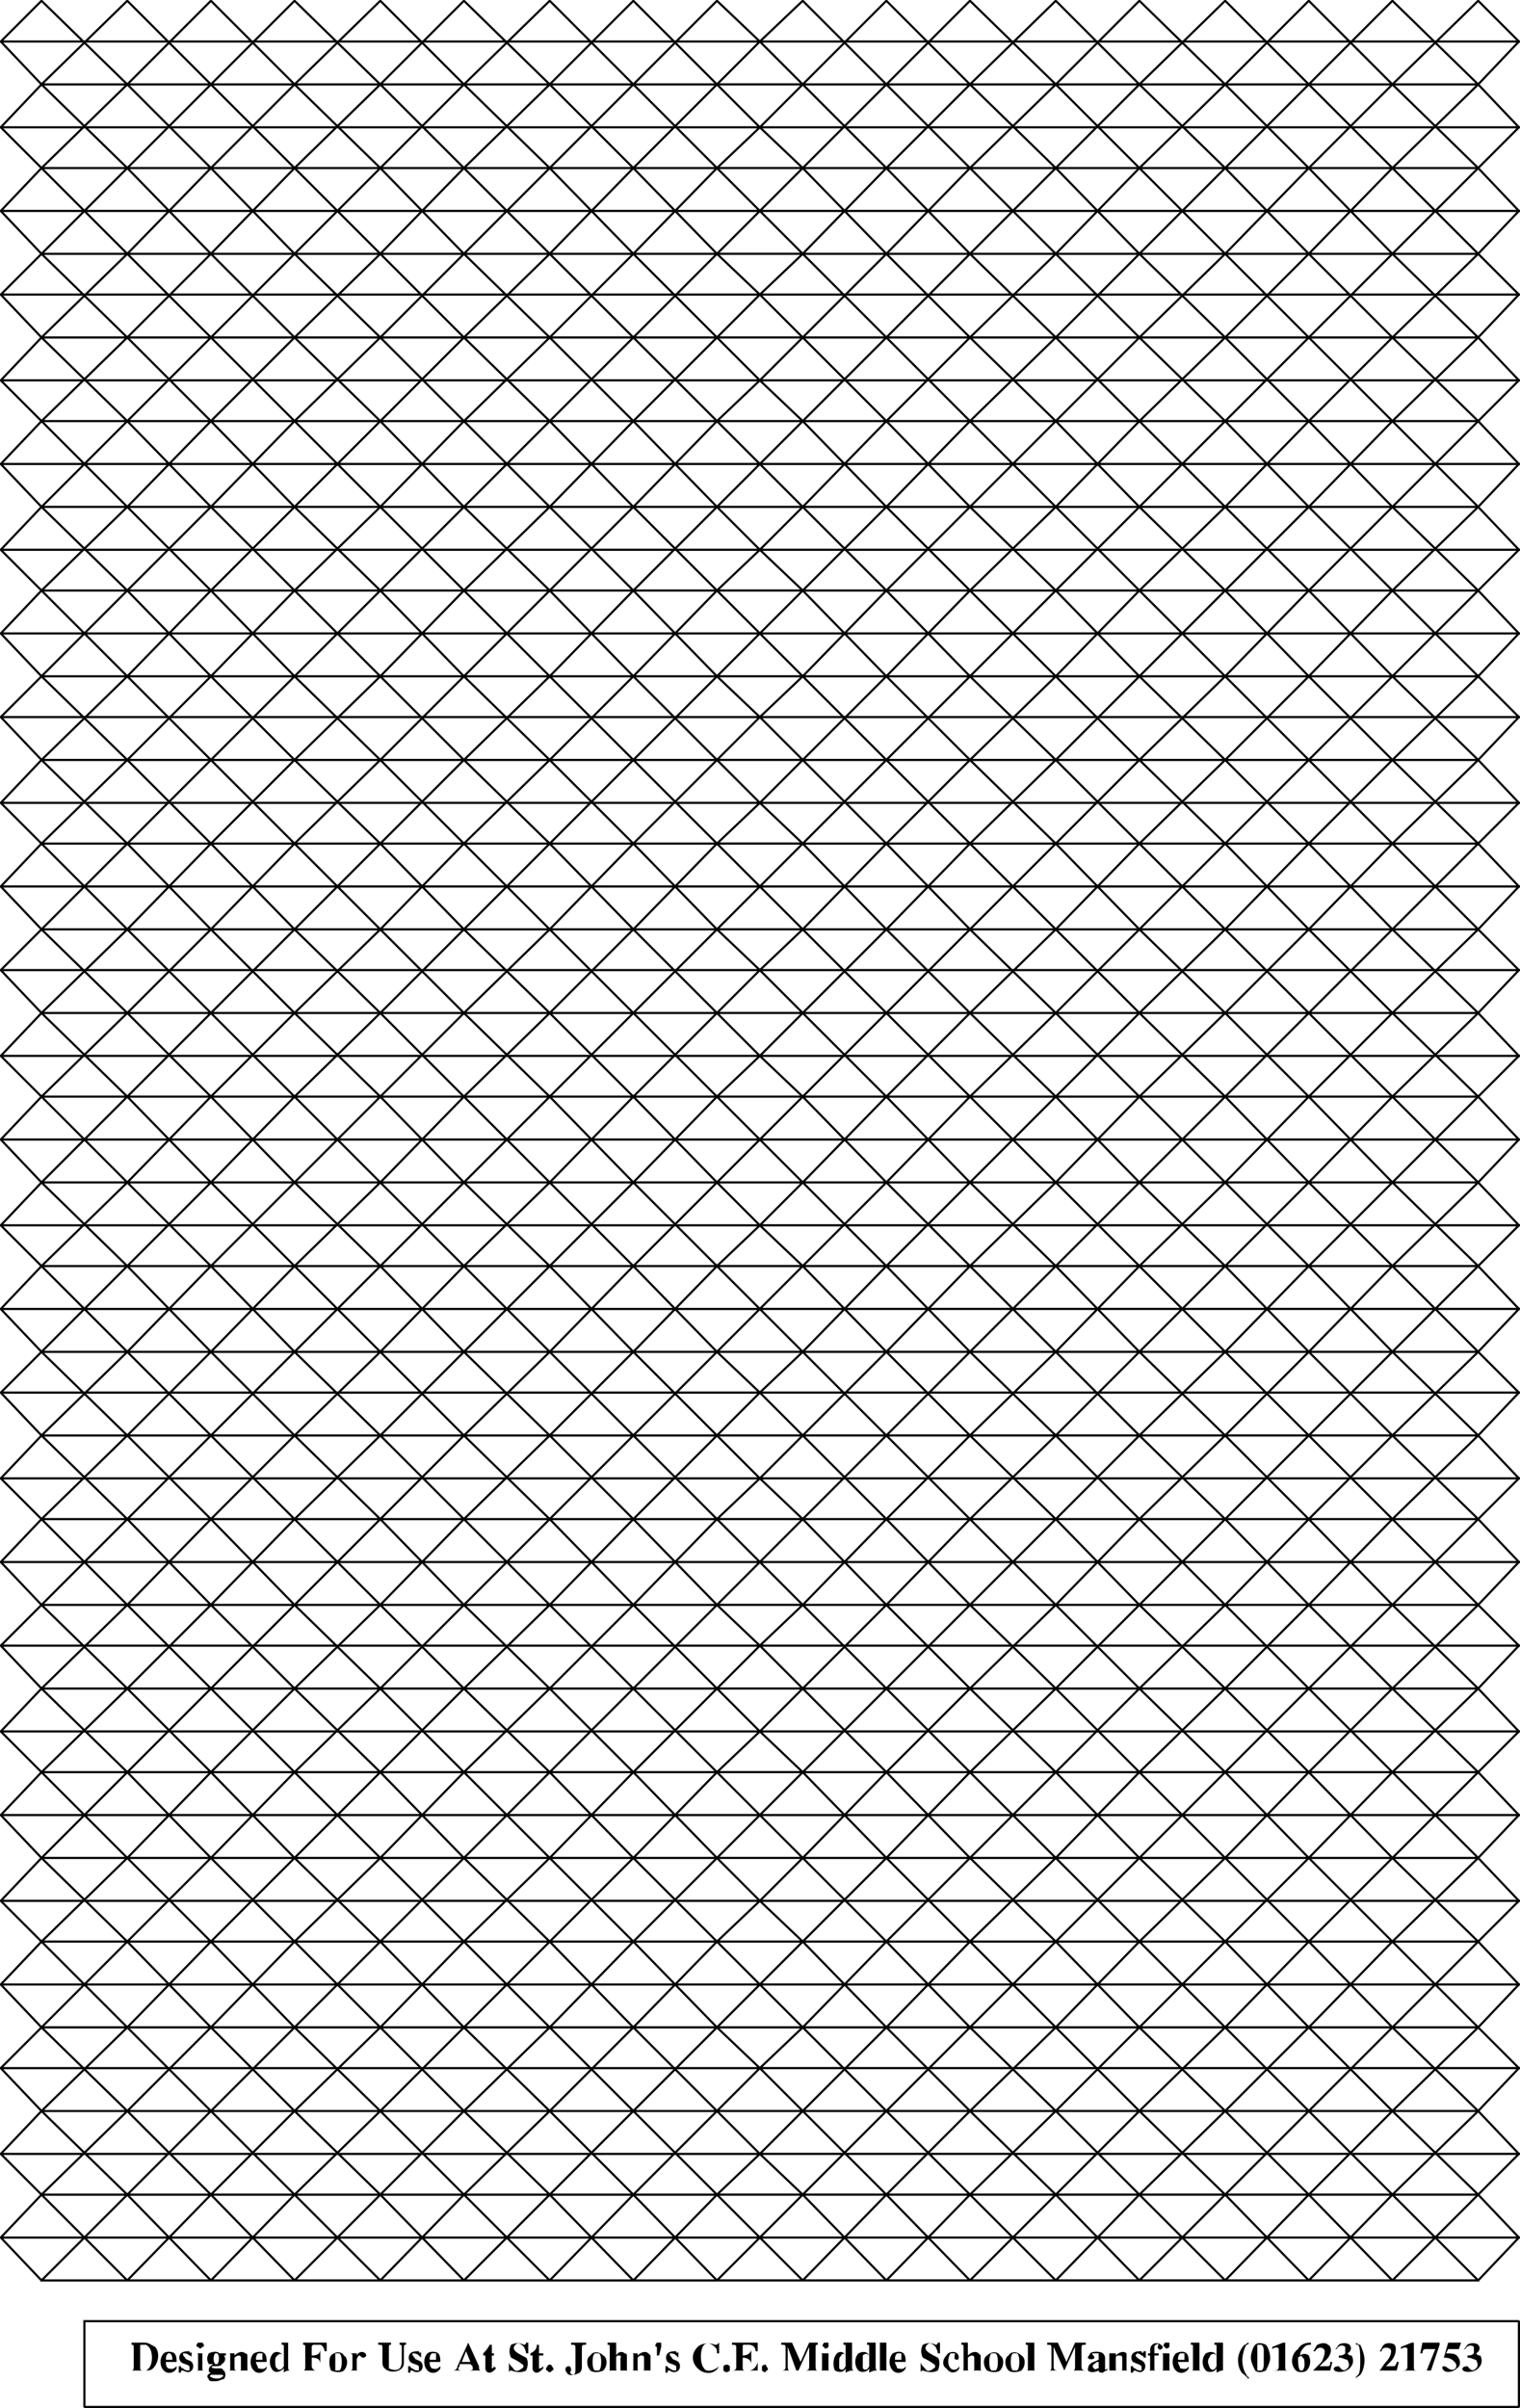 <svg width="708.863" height="1122.862" version="1.2" xmlns="http://www.w3.org/2000/svg"><g fill="none" stroke="#000" fill-rule="evenodd" stroke-linecap="square" stroke-linejoin="bevel" font-family="'Sans Serif'" font-size="12.5" font-weight="400"><path vector-effect="non-scaling-stroke" d="m.362 19.363 19-19 40 39 39-39 39 39 40-39 39 39 40-39 39 39 39-39 20 19-20 20-39-39-39 39-40-39-39 39-40-39-39 39-39-39-40 39-19-20h354" stroke-linecap="butt"/><path vector-effect="non-scaling-stroke" d="m.362 59.362 19-20 40 39 39-39 39 39 40-39 39 39 40-39 39 39 39-39 20 20-20 19-39-39-39 39-40-39-39 39-40-39-39 39-39-39-40 39-19-19h354m-354 39 19-20 40 40 39-40 39 40 40-40 39 40 40-40 39 40 39-40 20 20-20 20-39-40-39 40-40-40-39 40-40-40-39 40-39-40-40 40-19-20h354m-354 39.001 19-19 40 39 39-39 39 39 40-39 39 39 40-39 39 39 39-39 20 19-20 20-39-39-39 39-40-39-39 39-40-39-39 39-39-39-40 39-19-20h354m-354 40 19-20 40 39 39-39 39 39 40-39 39 39 40-39 39 39 39-39 20 20-20 19-39-39-39 39-40-39-39 39-40-39-39 39-39-39-40 39-19-19h354m-354 39 19-20 40 40 39-40 39 40 40-40 39 40 40-40 39 40 39-40 20 20-20 20-39-40-39 40-40-40-39 40-40-40-39 40-39-40-40 40-19-20h354m-354 40 19-20 40 39 39-39 39 39 40-39 39 39 40-39 39 39 39-39 20 20-20 19-39-39-39 39-40-39-39 39-40-39-39 39-39-39-40 39-19-19h354m-354 39 19-20 40 40 39-40 39 40 40-40 39 40 40-40 39 40 39-40 20 20-20 20-39-40-39 40-40-40-39 40-40-40-39 40-39-40-40 40-19-20h354m-354 39 19-19 40 39 39-39 39 39 40-39 39 39 40-39 39 39 39-39 20 19-20 20-39-39-39 39-40-39-39 39-40-39-39 39-39-39-40 39-19-20h354m-354 40 19-20 40 39 39-39 39 39 40-39 39 39 40-39 39 39 39-39 20 20-20 19-39-39-39 39-40-39-39 39-40-39-39 39-39-39-40 39-19-19h354m-354 39 19-20 40 40 39-40 39 40 40-40 39 40 40-40 39 40 39-40 20 20-20 20-39-40-39 40-40-40-39 40-40-40-39 40-39-40-40 40-19-20h354m-354 39 19-19 40 39 39-39 39 39 40-39 39 39 40-39 39 39 39-39 20 19-20 20-39-39-39 39-40-39-39 39-40-39-39 39-39-39-40 39-19-20h354m-354 40 19-20 40 39 39-39 39 39 40-39 39 39 40-39 39 39 39-39 20 20-20 19-39-39-39 39-40-39-39 39-40-39-39 39-39-39-40 39-19-19h354" stroke-linecap="butt"/><path vector-effect="non-scaling-stroke" d="m.362 531.362 19-20 40 40 39-40 39 40 40-40 39 40 40-40 39 40 39-40 20 20-20 20-39-40-39 40-40-40-39 40-40-40-39 40-39-40-40 40-19-20h354m-335-492h315m-315 39h315m-315 40h315m-315 39.001h315m-315 39h315m-315 40h315m-315 39h315m-315 40h315m-305 39h305m-305 0h-10m0 39h315m-315 40h315m-315 39h315m-315 39h315m20.001-492 20-19 39 39 39-39 40 39 39-39 40 39 39-39 39 39 40-39 19 19-19 20-40-39-39 39-39-39-40 39-39-39-40 39-39-39-39 39-20-20h354" stroke-linecap="butt"/><path vector-effect="non-scaling-stroke" d="m354.363 59.362 20-20 39 39 39-39 40 39 39-39 40 39 39-39 39 39 40-39 19 20-19 19-40-39-39 39-39-39-40 39-39-39-40 39-39-39-39 39-20-19h354m-354 39 20-20 39 40 39-40 40 40 39-40 40 40 39-40 39 40 40-40 19 20-19 20-40-40-39 40-39-40-40 40-39-40-40 40-39-40-39 40-20-20h354m-354 39.001 20-19 39 39 39-39 40 39 39-39 40 39 39-39 39 39 40-39 19 19-19 20-40-39-39 39-39-39-40 39-39-39-40 39-39-39-39 39-20-20h354m-354 40 20-20 39 39 39-39 40 39 39-39 40 39 39-39 39 39 40-39 19 20-19 19-40-39-39 39-39-39-40 39-39-39-40 39-39-39-39 39-20-19h354m-354 39 20-20 39 40 39-40 40 40 39-40 40 40 39-40 39 40 40-40 19 20-19 20-40-40-39 40-39-40-40 40-39-40-40 40-39-40-39 40-20-20h354m-354 40 20-20 39 39 39-39 40 39 39-39 40 39 39-39 39 39 40-39 19 20-19 19-40-39-39 39-39-39-40 39-39-39-40 39-39-39-39 39-20-19h354m-354 39 20-20 39 40 39-40 40 40 39-40 40 40 39-40 39 40 40-40 19 20-19 20-40-40-39 40-39-40-40 40-39-40-40 40-39-40-39 40-20-20h354m-354 39 20-19 39 39 39-39 40 39 39-39 40 39 39-39 39 39 40-39 19 19-19 20-40-39-39 39-39-39-40 39-39-39-40 39-39-39-39 39-20-20h354m-354 40 20-20 39 39 39-39 40 39 39-39 40 39 39-39 39 39 40-39 19 20-19 19-40-39-39 39-39-39-40 39-39-39-40 39-39-39-39 39-20-19h354m-354 39 20-20 39 40 39-40 40 40 39-40 40 40 39-40 39 40 40-40 19 20-19 20-40-40-39 40-39-40-40 40-39-40-40 40-39-40-39 40-20-20h354m-354 39 20-19 39 39 39-39 40 39 39-39 40 39 39-39 39 39 40-39 19 19-19 20-40-39-39 39-39-39-40 39-39-39-40 39-39-39-39 39-20-20h354m-354 40 20-20 39 39 39-39 40 39 39-39 40 39 39-39 39 39 40-39 19 20-19 19-40-39-39 39-39-39-40 39-39-39-40 39-39-39-39 39-20-19h354" stroke-linecap="butt"/><path vector-effect="non-scaling-stroke" d="m354.363 531.362 20-20 39 40 39-40 40 40 39-40 40 40 39-40 39 40 40-40 19 20-19 20-40-40-39 40-39-40-40 40-39-40-40 40-39-40-39 40-20-20h354m-334-492h315m-315 39h315m-315 40h315m-315 39.001h315m-315 39h315m-315 40h315m-315 39h315m-315 40h315m-306 39h306m-306 0h-9m0 39h315m-315 40h315m-315 39h315m-315 39h315M.362 571.362l19-20 40 39 39-39 39 39 40-39 39 39 40-39 39 39 39-39 20 20-20 19-39-39-39 39-40-39-39 39-40-39-39 39-39-39-40 39-19-19h354m-354 39 19-20 40 40 39-40 39 40 40-40 39 40 40-40 39 40 39-40 20 20-20 20-39-40-39 40-40-40-39 40-40-40-39 40-39-40-40 40-19-20h354m-354 39 19-19 40 39 39-39 39 39 40-39 39 39 40-39 39 39 39-39 20 19-20 20-39-39-39 39-40-39-39 39-40-39-39 39-39-39-40 39-19-20h354m-354 40 19-20 40 39 39-39 39 39 40-39 39 39 40-39 39 39 39-39 20 20-20 19-39-39-39 39-40-39-39 39-40-39-39 39-39-39-40 39-19-19h354m-354 39 19-20 40 40 39-40 39 40 40-40 39 40 40-40 39 40 39-40 20 20-20 20-39-40-39 40-40-40-39 40-40-40-39 40-39-40-40 40-19-20h354m-354 39 19-19 40 39 39-39 39 39 40-39 39 39 40-39 39 39 39-39 20 19-20 20-39-39-39 39-40-39-39 39-40-39-39 39-39-39-40 39-19-20h354m-354 40 19-20 40 39 39-39 39 39 40-39 39 39 40-39 39 39 39-39 20 20-20 19-39-39-39 39-40-39-39 39-40-39-39 39-39-39-40 39-19-19h354m-354 39 19-20 40 40 39-40 39 40 40-40 39 40 40-40 39 40 39-40 20 20-20 20-39-40-39 40-40-40-39 40-40-40-39 40-39-40-40 40-19-20h354m-354 40 19-20 40 39 39-39 39 39 40-39 39 39 40-39 39 39 39-39 20 20-20 19-39-39-39 39-40-39-39 39-40-39-39 39-39-39-40 39-19-19h354m-354 39 19-20 40 40 39-40 39 40 40-40 39 40 40-40 39 40 39-40 20 20-20 20-39-40-39 40-40-40-39 40-40-40-39 40-39-40-40 40-19-20h354m-354 39 19-19 40 39 39-39 39 39 40-39 39 39 40-39 39 39 39-39 20 19-20 20-39-39-39 39-40-39-39 39-40-39-39 39-39-39-40 39-19-20h354m-354 40 19-20 40 39 39-39 39 39 40-39 39 39 40-39 39 39 39-39 20 20-20 19-39-39-39 39-40-39-39 39-40-39-39 39-39-39-40 39-19-19h354m-354 39 19-20 40 40 39-40 39 40 40-40 39 40 40-40 39 40 39-40 20 20-20 20-39-40-39 40-40-40-39 40-40-40-39 40-39-40-40 40-19-20h354m-335-453h315m-315 40h315m-315 39h315m-315 39h315m-315 40h315m-315 39h315m-315 39h315m-315 40h315m-305 39h305m-305 0h-10m0 40h315m-315 39h315m-315 39h315m-315 40h315m20.001-492 20-20 39 39 39-39 40 39 39-39 40 39 39-39 39 39 40-39 19 20-19 19-40-39-39 39-39-39-40 39-39-39-40 39-39-39-39 39-20-19h354m-354 39 20-20 39 40 39-40 40 40 39-40 40 40 39-40 39 40 40-40 19 20-19 20-40-40-39 40-39-40-40 40-39-40-40 40-39-40-39 40-20-20h354m-354 39 20-19 39 39 39-39 40 39 39-39 40 39 39-39 39 39 40-39 19 19-19 20-40-39-39 39-39-39-40 39-39-39-40 39-39-39-39 39-20-20h354m-354 40 20-20 39 39 39-39 40 39 39-39 40 39 39-39 39 39 40-39 19 20-19 19-40-39-39 39-39-39-40 39-39-39-40 39-39-39-39 39-20-19h354m-354 39 20-20 39 40 39-40 40 40 39-40 40 40 39-40 39 40 40-40 19 20-19 20-40-40-39 40-39-40-40 40-39-40-40 40-39-40-39 40-20-20h354m-354 39 20-19 39 39 39-39 40 39 39-39 40 39 39-39 39 39 40-39 19 19-19 20-40-39-39 39-39-39-40 39-39-39-40 39-39-39-39 39-20-20h354m-354 40 20-20 39 39 39-39 40 39 39-39 40 39 39-39 39 39 40-39 19 20-19 19-40-39-39 39-39-39-40 39-39-39-40 39-39-39-39 39-20-19h354m-354 39 20-20 39 40 39-40 40 40 39-40 40 40 39-40 39 40 40-40 19 20-19 20-40-40-39 40-39-40-40 40-39-40-40 40-39-40-39 40-20-20h354m-354 40 20-20 39 39 39-39 40 39 39-39 40 39 39-39 39 39 40-39 19 20-19 19-40-39-39 39-39-39-40 39-39-39-40 39-39-39-39 39-20-19h354m-354 39 20-20 39 40 39-40 40 40 39-40 40 40 39-40 39 40 40-40 19 20-19 20-40-40-39 40-39-40-40 40-39-40-40 40-39-40-39 40-20-20h354m-354 39 20-19 39 39 39-39 40 39 39-39 40 39 39-39 39 39 40-39 19 19-19 20-40-39-39 39-39-39-40 39-39-39-40 39-39-39-39 39-20-20h354m-354 40 20-20 39 39 39-39 40 39 39-39 40 39 39-39 39 39 40-39 19 20-19 19-40-39-39 39-39-39-40 39-39-39-40 39-39-39-39 39-20-19h354m-354 39 20-20 39 40 39-40 40 40 39-40 40 40 39-40 39 40 40-40 19 20-19 20-40-40-39 40-39-40-40 40-39-40-40 40-39-40-39 40-20-20h354m-334-453h315m-315 40h315m-315 39h315m-315 39h315m-315 40h315m-315 39h315m-315 39h315m-315 40h315m-306 39h306m-306 0h-9m0 40h315m-315 39h315m-315 39h315m-315 40h315m-355-1024h40m-40 39h40m-40 40h40m-40 39.001h40m-40 39h40m-40 40h40m-40 39h40m-40 40h40m-40 39h40m-40 39h40m-40 40h40m-40 39h40m-40 39h40m-40 78.999h40m-355.001-39h670m-354.999 79h40m-40 39h40m-40 39h40m-40 40h40m-40 39h40m-40 39h40m-40 40h40m-40 39h40m-40 40h40m-40 39h40m-40 39h40m-40 40h40" stroke-linecap="butt"/><path d="M61.362 1093.362v-1h6c2 0 3 1 5 2 2 2 2 7-1 10-1 1-2 1-4 1h-6c1 0 1-1 1-2v-8c0-2 0-2-1-2m5 12c-1 0-1-1-1-1v-10c0-1 0-1 1-1h1c1 0 1 0 2 1 2 2 2 8 0 10-1 1-1 1-2 1h-1m11-5c0-1 0-2 1-3h1c1 1 1 2 1 3h-3m5 3c-2 2-3 1-4 1-1-1-1-2-1-3h5c0-1 0-3-1-4s-4-1-5 0c-2 2-2 6 0 8s5 1 6-1v-1m6-7c0 1 1 1 1 0v3s0-1-1-1c-1-1-2-1-3-1 0 1 0 1 1 2 0 1 2 1 3 2s1 3 0 4-2 1-4 0c-1 0-1 0-1 1h-1v-3h1s0 1 1 1c1 1 2 1 3 1v-2c-1-1-3-1-4-2s-1-3 0-4 3-1 4-1m4-2c1 1 1 1 2 0 1 0 1-1 0-2h-2c-1 1-1 2 0 2m2 10v-7h-3c1 0 1 0 1 1v6c0 1 0 1-1 1h4c-1 0-1 0-1-1m5-1c-1 0-1 1 1 1h3l1 1c1 1 1 3 0 4-1 0-2 1-4 1s-3 0-3-1c-1-1-1-2 1-3-1 0-1-1-1-1 0-2 1-2 2-3h-2c-1-2-1-3 0-5 2-1 4-1 5 0h3v1h-1c1 1 1 3-1 4 0 1-2 1-4 1m2-1c1-1 1-4 0-5h-1c-1 1-1 4 0 5h1m2 6c0 1-4 1-5 0-1 0 0-1 0-1h5c1 0 1 1 0 1m12-4c0 1 0 1 1 1h-5c1 0 1 0 1-1v-5s0-1-1-1c0 0-1 0-2 1v5c0 1 1 1 1 1h-4c1 0 1 0 1-1v-6c0-1 0-1-1-1h3v1c2-2 4-2 5-1 1 0 1 1 1 1v6m4-4c0-1 0-2 1-3h2v3h-3m5 3c-1 2-3 1-4 1 0-1-1-2-1-3h5c0-1 0-3-1-4s-3-1-5 0c-2 2-2 6 0 8s5 1 6-1v-1m8.001 0c-1 2-3 2-3 1-1 0-1-2-1-3 0-2 0-2 1-3s2-1 3 0v5m-1-10c1 0 1 0 1 1v4c-2-2-4-2-5-1-2 2-2 6 0 8 1 1 3 1 5-1v2c1-1 2-1 3-1-1 0-1-1-1-2v-11h-3v1m20 3c0-1-1-3-2-3h-3s-1 0-1 1v4c3 0 4-1 4-3v7c0-2-1-3-4-3v4c0 1 1 2 2 2h-6c1 0 1-1 1-2v-8c0-2 0-2-1-2v-1h11v4h-1m5 1v8h2c1-1 1-3 1-4s0-3-1-4h-2m-2 8c2 1 5 1 6 0 2-2 2-6 0-7-1-2-4-2-6 0-1 1-1 5 0 7m12-5v4c0 1 0 1 1 1h-4s1 0 1-1v-6c0-1-1-1-1-1h3v1c1-2 3-2 4-1s0 2-1 2-1-1-2-1c0 0-1 1-1 2m22-5v6c0 1 0 2-1 3-2 2-6 2-8 0-1-1-1-2-1-3v-6c0-2 0-2-2-2v-1h6v1c-1 0-1 0-1 2v9c2 1 4 1 5 0s1-3 1-3v-6c0-2 0-2-1-2v-1h3v1c-1 0-1 0-1 2m7 1c0 1 1 1 1 0v3l-1-1c-1-1-2-1-3-1 0 1 0 1 1 2 0 1 2 1 3 2s1 3 0 4-3 1-4 0c-1 0-1 0-1 1h-1v-3h1s0 1 1 1c1 1 2 1 3 1v-2c-1-1-3-1-4-2s-1-3 0-4 3-1 4-1m5 4c0-1 0-2 1-3h2v3h-3m5 3c-2 2-3 1-4 1-1-1-1-2-1-3h5c0-1 0-3-1-4s-4-1-5 0c-2 2-2 6 0 8s5 1 6-1v-1m10-2h4l-2-5-2 5m-2 2c0 1-1 2-2 2h4c-2 0-2-1-1-2v-1h5l1 1c0 1 1 2-2 2h6c-1 0-1-1-1-2l-5-11-5 11m17 0c0 1-1 1-1 1v-6h1v-1h-1v-4h-1c-1 2-2 3-3 4v1h1v6s0 2 2 2c1 0 2-1 3-2l-1-1m15-11s0 1-1 1c-2-1-4-1-6 0-1 2-1 4 0 6 2 1 4 2 5 3 1 0 1 2 0 2-1 1-3 2-4 0-1-1-2-2-2-3v5c0-1 1-1 1-1 3 1 5 1 7 0 1-2 1-5 0-6-2-1-4-2-5-3s-1-2 0-3 2-1 4 1c0 0 1 2 1 3h1v-5h-1m8 11c-1 1-1 1-2 1v-6h2v-1h-2v-4h-1c0 2-1 3-3 4v1h1v6s0 2 2 2c1 0 2-1 3-2v-1m4 0c1 1 1 2 0 2 0 1-2 1-2 0-1 0-1-1 0-2 0-1 2-1 2 0m11 2v-10c0-2 0-2-2-2v-1h7v1c-2 0-2 0-2 2v8c0 1 0 2-1 3-2 1-5 2-6 0-1-1-1-3 1-3 1 0 1 2 1 2-1 1 0 2 1 2 0 0 1 0 1-2m9-8c-1 1-1 3-1 4s0 3 1 4h2c1-1 1-3 1-4s0-3-1-4h-2m-2 8c1 1 4 1 6 0 2-2 2-6 0-7-2-2-5-2-6 0-2 1-2 5 0 7m14-1v-5s1-1-1-1c0 0-1 0-1 1v5c0 1 0 1 1 1h-5c1 0 1 0 1-1v-10c0-1 0-1-1-1v-1h4v6c1-2 3-2 4-1 1 0 1 1 1 1v6c0 1 0 1 1 1h-4v-1m14 0v1h-4c1 0 1 0 1-1v-5s0-1-1-1-1 0-2 1v5c0 1 0 1 1 1h-4c1 0 1 0 1-1v-6c0-1 0-1-1-1h3v1c2-2 4-2 5-1l1 1v6m3-10c-1 0-1-1 0-2h2v2l-1 4h-1v-4m9 2c0 1 1 1 1 0v3l-1-1c-1-1-2-1-3-1 0 1 0 1 1 2 0 1 2 1 3 2s1 3 0 4-3 1-4 0c-1 0-1 0-1 1h-1v-3h1s0 1 1 1c1 1 2 1 3 1v-2c-1-1-3-1-4-2s-1-3 0-4 3-1 4-1m20-4c-1 1-1 1-2 1-2-1-6-1-8 1-3 3-3 7 0 10s8 3 10-1c-2 2-6 3-7 1-2-2-2-9 0-11 1-1 3-1 5 1 1 1 1 1 1 3h1v-5m5 11v2c-1 1-2 1-3 0v-2c1-1 2-1 3 0m10-1c0-2-2-3-4-3v5s0 1 1 1h2s3 0 4-4v4h-12c2 0 2-1 2-2v-8c0-2 0-2-2-2v-1h12v4h-1c0-3-3-3-3-3h-2c-1 0-1 0-1 1v4c2 0 4-1 4-3v7m7 1c1 1 1 2 0 2 0 1-1 1-2 0v-2c1-1 2-1 2 0m23-8v8c0 1 0 2 1 2h-6c2 0 2-1 2-2v-9l-5 11h-1l-4-11v9c0 1 0 2 1 2h-4c2 0 2-1 2-2v-8c0-2 0-2-2-2v-1h5l4 9 4-9h4v1c-1 0-1 0-1 2m4-1c0 1 1 1 2 0v-2h-2c-1 1-1 2 0 2m2 10v-7h-4c1 0 1 0 1 1v6c0 1 0 1-1 1h5c-1 0-1 0-1-1m8-1c-1 2-2 2-3 1v-3c0-2 0-2 1-3 0-1 2-1 2 0v5m-1-10c1 0 1 0 1 1v4c-1-2-3-2-4-1-2 2-2 6-1 8 2 1 4 1 5-1v2c2-1 2-1 4-1-1 0-1-1-1-2v-11h-4v1m12 10c-1 2-2 2-3 1v-6c1-1 2-1 3 0v5m-1-10c1 0 1 0 1 1v4c-1-2-3-2-5-1-2 2-2 6 0 8 1 1 4 1 5-1v2c2-1 2-1 4-1-1 0-1-1-1-2v-11h-4v1m6 0v12h4c-1 0-1 0-1-1v-12h-3v1m7 7c0-1 0-2 1-3h2v3h-3m5 3c-1 2-3 1-4 1 0-1-1-2-1-3h5c0-1 0-3-1-4s-3-1-5 0c-2 2-2 6 0 8s5 1 6-1v-1m15-11s0 1-1 1c-2-1-4-1-6 0-1 2-1 4 0 6 2 1 4 2 5 3 1 0 1 2 0 2-1 1-3 2-4 0-1-1-2-2-2-3v5c0-1 1-1 1-1 3 1 5 1 7 0 1-2 1-5 0-6-2-1-4-2-5-3s-1-2 0-3 2-1 4 1c0 0 1 2 1 3h1v-5h-1m9 8c-2 0-1-2-1-3h-2c-1 1-2 5 0 7 1 1 3 1 4-1v1c-1 2-4 3-6 0-2-1-2-4 0-6 1-2 4-2 5-1s1 3 0 3m8 4v-5s0-1-1-1c0 0-1 0-2 1v5c0 1 0 1 1 1h-4c1 0 1 0 1-1v-10c0-1 0-1-1-1v-1h3v6c2-2 4-2 5-1l1 1v6c0 1 0 1 1 1h-5c1 0 1 0 1-1m8-7c-1 1-1 3-1 4s0 3 1 4h2c1-1 1-3 1-4s0-3-1-4h-2m-2 8c2 1 5 1 6 0 2-2 2-6 0-7-1-2-4-2-6 0-2 1-2 5 0 7m12-8c-1 1-1 3-1 4s0 3 1 4h2c1-1 1-3 1-4s0-3-1-4h-2m-2 8c1 1 4 1 6 0 2-2 2-6 0-7-2-2-5-2-6 0-2 1-2 5 0 7m8-12c1 0 1 0 1 1v10c0 1 0 1-1 1h5c-1 0-1 0-1-1v-12h-4v1m26 2v8c0 1 0 2 2 2h-6c1 0 1-1 1-2v-9l-5 11-5-11v9c0 1 0 2 2 2h-4c1 0 1-1 1-2v-8c0-2 0-2-2-2v-1h5l4 9 4-9h5v1c-2 0-2 0-2 2m7.999 10c-2 1-4 1-5 0 0-1 0-2 1-3s2-1 4-2v-3h-3c0 1 1 1 1 2s-3 1-3 0 1-1 1-2c1-1 5-1 6 0s1 2 1 2v5c0 1 0 1 1 0v1c-1 0-2 1-2 1-1 0-2 0-2-1m0-1c-1 0-2 1-2 0-1 0-1-2 0-2 1-1 1-1 2-1v3m13 0c0 1 0 1 1 1h-4c1 0 1 0 1-1v-5s0-1-1-1-2 0-2 1v5c0 1 0 1 1 1h-4v-8h3v1c2-2 4-2 5-1v7m7-8c0 1 1 1 1 0h1v3h-1s0-1-1-1c-1-1-2-1-2-1-1 1-1 1 0 2s2 1 3 2 1 3 0 4-2 1-4 0c0 0-1 0-1 1h-1v-3h1s0 1 1 1c1 1 2 1 3 1v-2c-1-1-2-1-4-2-1-1-1-3 0-4s3-1 4-1m5-3c-1 1-1 2-1 4h-1v1h1v6c0 1 0 1-1 1h4c-1 0-1 0-1-1v-6h2v-1h-2v-3s0-1 1-1c0-1 1 0 1 0s-1 1 0 2 3-1 1-2c-1-1-3-1-4 0" fill="#000" stroke="none"/><path d="M543.362 1094.362c0 1 1 1 2 0v-2h-2c-1 1-1 2 0 2m2 10v-7h-4c1 0 1 0 1 1v6c0 1 0 1-1 1h5c-1 0-1 0-1-1m4-4c0-1 0-2 1-3h2v3h-3m5 3c-1 2-3 1-4 1 0-1-1-2-1-3h5c0-1 0-3-1-4s-3-1-5 0c-2 2-2 6 0 8s5 1 6-1v-1m1-10c1 0 1 0 1 1v10c0 1 0 1-1 1h5c-1 0-1 0-1-1v-12h-4v1m12 10c-1 2-2 2-3 1 0 0-1-2-1-3 0-2 1-2 1-3 1-1 2-1 3 0v5m-1-10c1 0 1 0 1 1v4c-1-2-3-2-5-1-2 2-2 6 0 8 1 1 4 1 5-1v2c2-1 2-1 3-1v-13h-4v1m16 16v-1s-1 0-1-1c-1-1-2-4-2-7 0-2 1-6 2-7 0 0 1 0 1-1-1 0-1 1-2 1-2 2-3 5-3 7 0 3 1 6 3 7l2 2m7-7c0 1 0 2-1 3h-2v-12h2c1 1 1 2 1 3v6m1 3c1-2 2-4 2-6s-1-5-2-6c-2-1-4-1-5 0s-2 4-2 6 1 4 2 6c1 1 3 1 5 0m6-10c0-1-2-1-3 0v-1l5-2h1v11c0 2 0 2 2 2h-8c2 0 3 0 3-2v-8m10 3c1-1 3-1 4 0 1 2 1 5-1 7-1 1-4 1-5 0-3-3-2-8 1-10 1-2 3-3 6-3v1c-1 0-2 0-3 1-2 2-2 3-2 4m-1 1c1-1 2-1 2 0 1 0 1 2 1 3s0 2-1 3h-1c-1-1-1-4-1-6m7 6 4-4c1-2 2-5 1-6s-3-1-4 1h-1c1-1 1-2 2-3 2-1 4-1 5 0 2 1 2 5-2 8l-2 2h4c1 0 1-1 1-2h1l-1 4h-8m12-6c2 0 3 1 4 1 1 2 1 3 0 4-2 2-3 0-4-1-2 0-3 1-2 2s5 1 7-1 2-4 1-6c-1 0-1 0-2-1 2-1 2-3 1-4s-4-1-5 0-1 2-2 2h1c1-2 3-2 4-1v3c-1 1-2 1-3 1v1m8 10c0-1 1-1 2-2s2-4 2-7c0-2-1-5-2-7-1 0-2-1-2-1 0 1 0 1 1 1 1 1 1 5 1 7 0 3 0 6-1 7l-1 1v1m11-4c1-1 2-3 3-4 2-2 3-5 2-6s-4-1-4 1h-1c1-1 1-2 2-3s4-1 5 0 1 5-2 8l-2 2h4s1-1 1-2h1l-1 4h-8m13-10c0-1-2-1-3 0v-1l5-2h1v11c0 2 0 2 2 2h-8c2 0 3 0 3-2v-8m7 2c0-2 1-2 2-2h4l-4 10h2l4-12v-1h-8l-1 5h1m11 0 1-2h5l1-3h-6l-2 7c3 0 4 1 5 2 2 2 0 5-3 3 0 0-1-1-2-1s-1 1 0 2 4 1 6-1c2-1 2-4 0-6-1-1-3-1-5-1m10 2c2 0 3 1 4 1 1 2 1 3 0 4-2 2-3 0-4-1-2 0-3 1-2 2s5 1 7-1 2-4 1-6c-1 0-1 0-2-1 2-1 2-3 1-4s-4-1-5 0-1 2-2 2h1c1-2 3-2 4-1v3c-1 1-2 1-3 1v1" fill="#000" stroke="none"/><path vector-effect="non-scaling-stroke" d="M39.362 1082.362h669v40h-669v-40" stroke-linecap="butt"/></g></svg>
